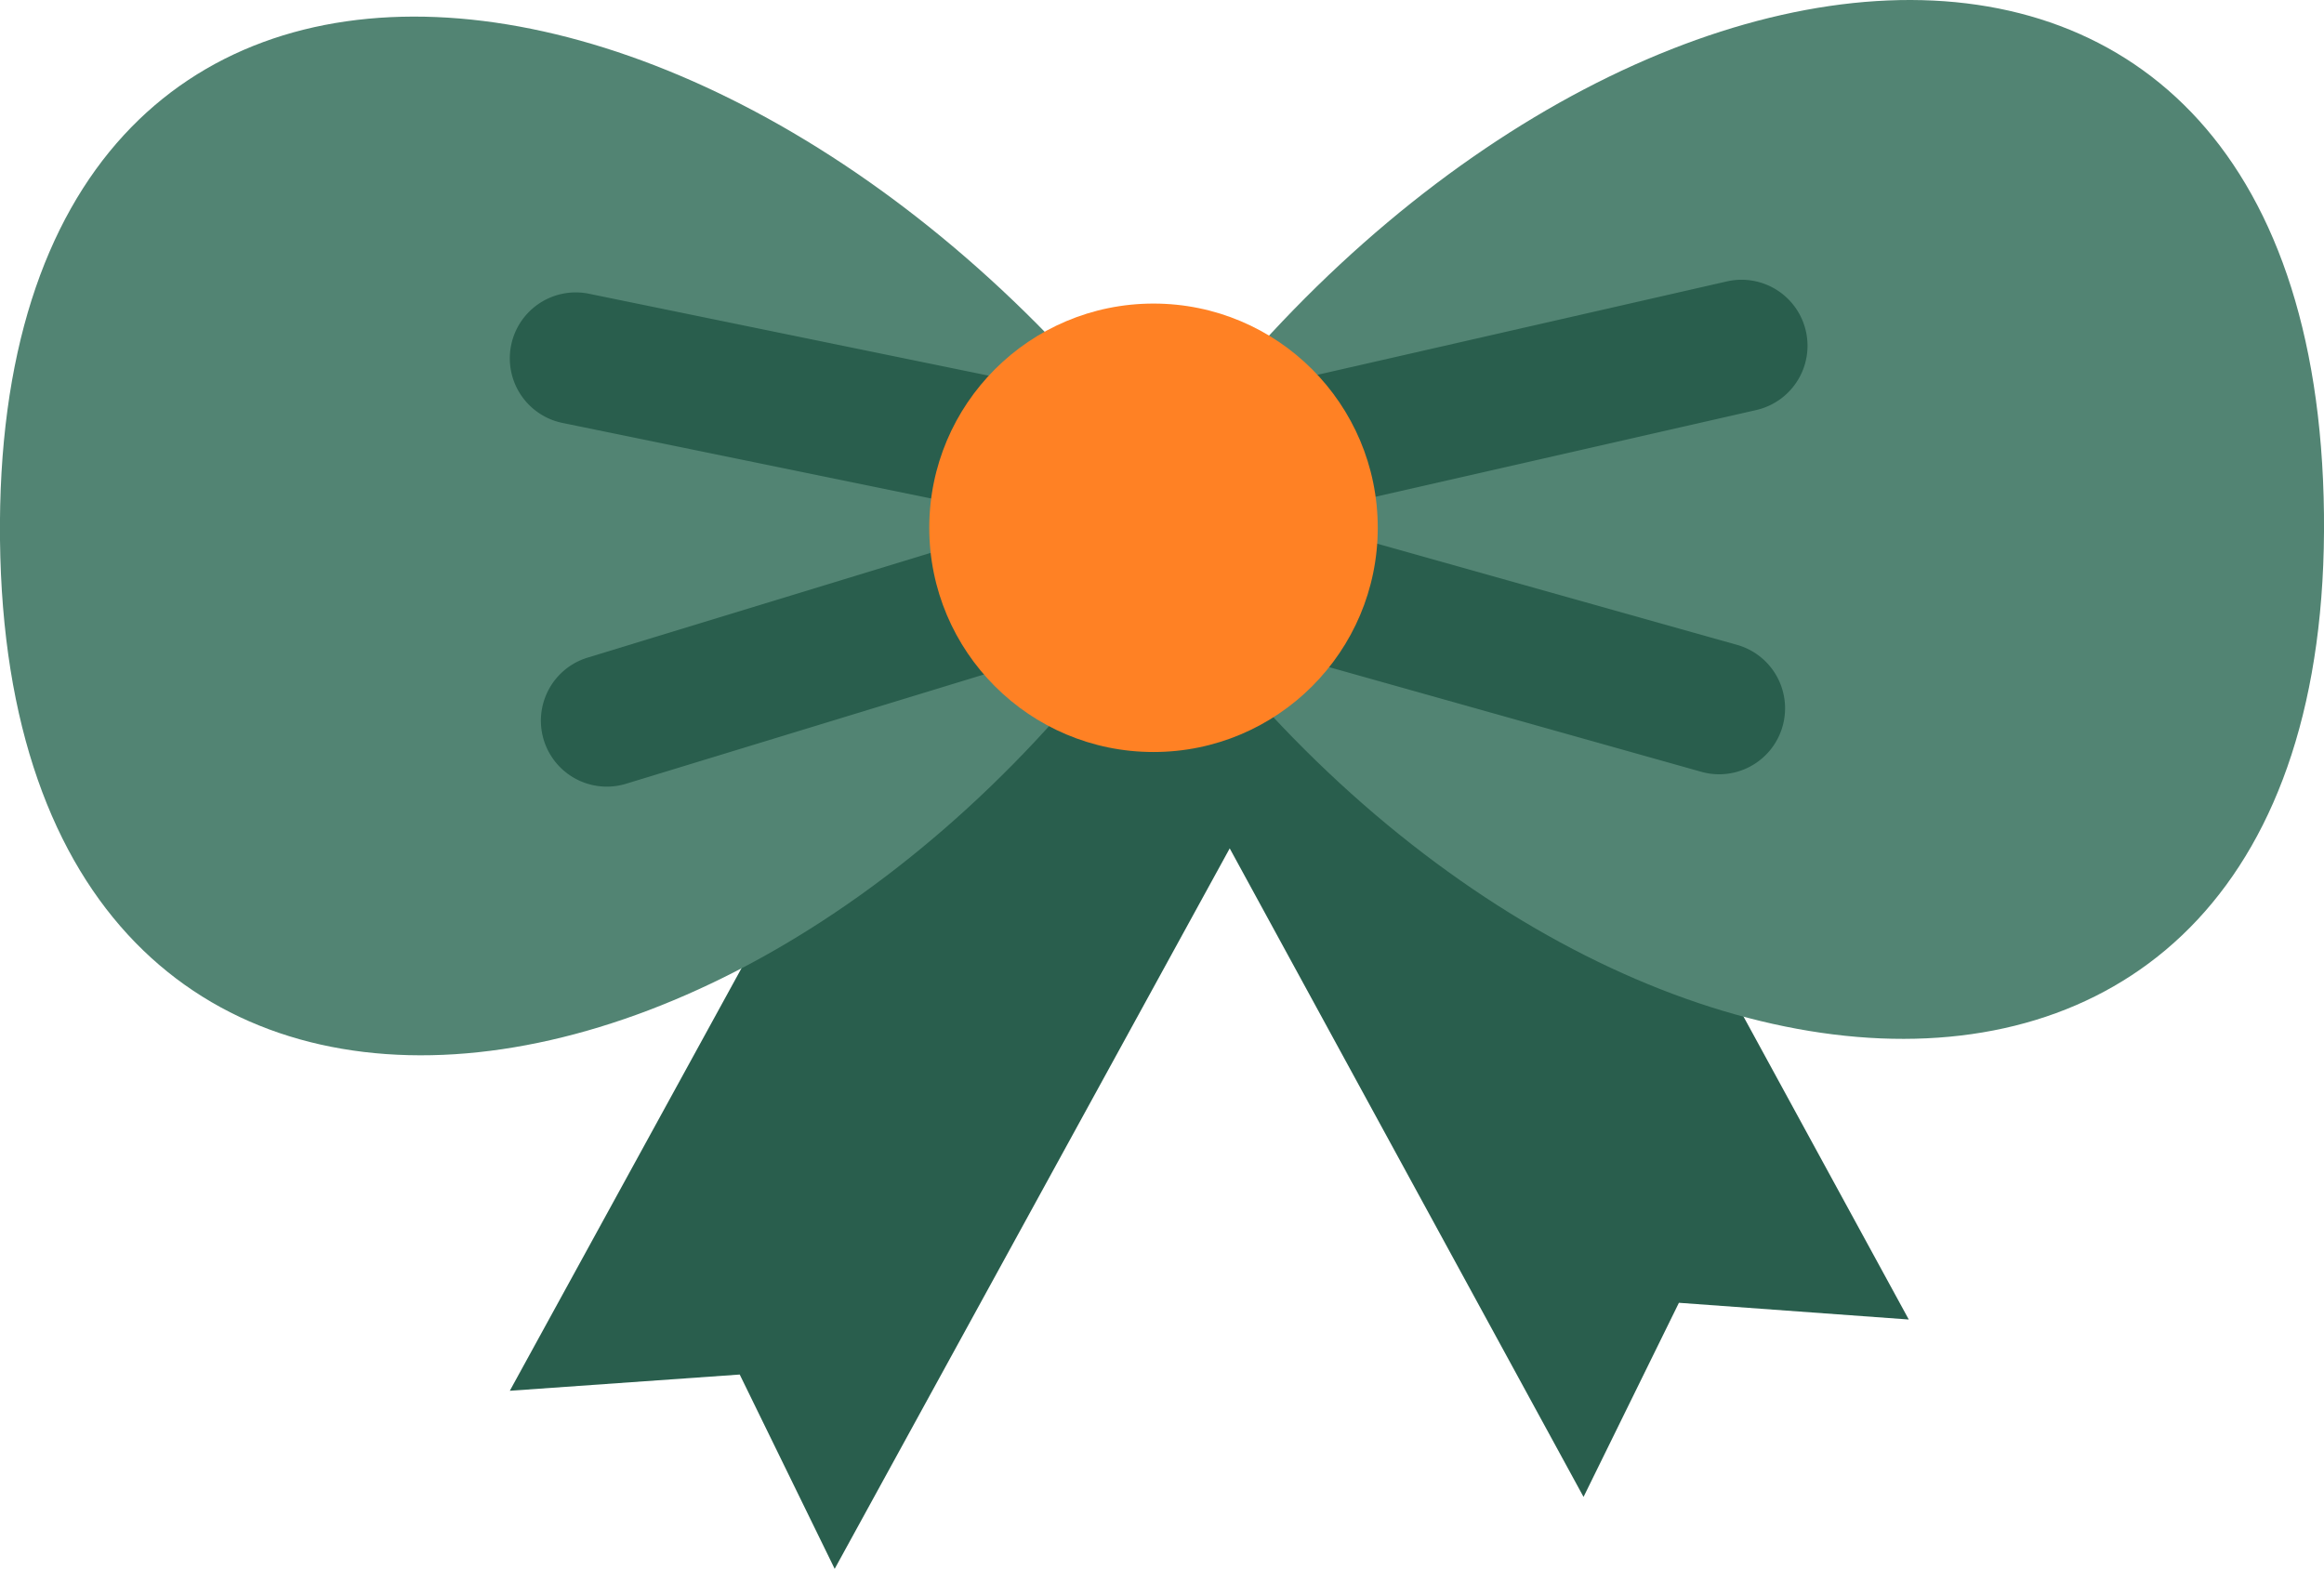   <svg xmlns="http://www.w3.org/2000/svg" viewBox="0 0 153.54 103.66" width="100%" style="vertical-align: middle; max-width: 100%; width: 100%;">
   <g>
    <g>
     <polygon points="55.145 103.66 48.871 90.821 33.682 91.894 62.284 39.723 83.747 51.49 55.145 103.66" fill="rgb(41, 94, 77)">
     </polygon>
     <polygon points="104.62 98.907 110.921 86.081 126.107 87.185 97.615 34.955 76.127 46.677 104.62 98.907" fill="rgb(41, 94, 77)">
     </polygon>
     <path d="M79.337,34.516C50.929-6.929-.541-13.465,0,35.678S53.152,77.531,79.337,34.516Z" fill="rgb(82, 132, 115)">
     </path>
     <path d="M74.2,34.573c27.48-42.065,78.792-49.742,79.338-.6S101.331,77,74.2,34.573Z" fill="rgb(82, 132, 115)">
     </path>
     <path d="M69.334,34.447a4.406,4.406,0,0,1-.879-.089l-31.23-6.4a4.357,4.357,0,1,1,1.748-8.536l31.23,6.4a4.357,4.357,0,0,1-.869,8.625Z" fill="rgb(41, 94, 77)">
     </path>
     <path d="M40.091,51.976a4.357,4.357,0,0,1-1.271-8.524l30.491-9.31a4.356,4.356,0,1,1,2.544,8.333l-30.49,9.31A4.37,4.37,0,0,1,40.091,51.976Z" fill="rgb(41, 94, 77)">
     </path>
     <path d="M83.974,34.285a4.357,4.357,0,0,1-.965-8.6l31.081-7.091a4.357,4.357,0,0,1,1.937,8.5L84.946,34.175A4.391,4.391,0,0,1,83.974,34.285Z" fill="rgb(41, 94, 77)">
     </path>
     <path d="M113.6,51.16A4.359,4.359,0,0,1,112.416,51l-30.689-8.63a4.357,4.357,0,0,1,2.359-8.388l30.689,8.63A4.358,4.358,0,0,1,113.6,51.16Z" fill="rgb(41, 94, 77)">
     </path>
     <circle cx="76.209" cy="34.873" r="14.815" fill="rgb(255,129,36)">
     </circle>
    </g>
   </g>
  </svg>
